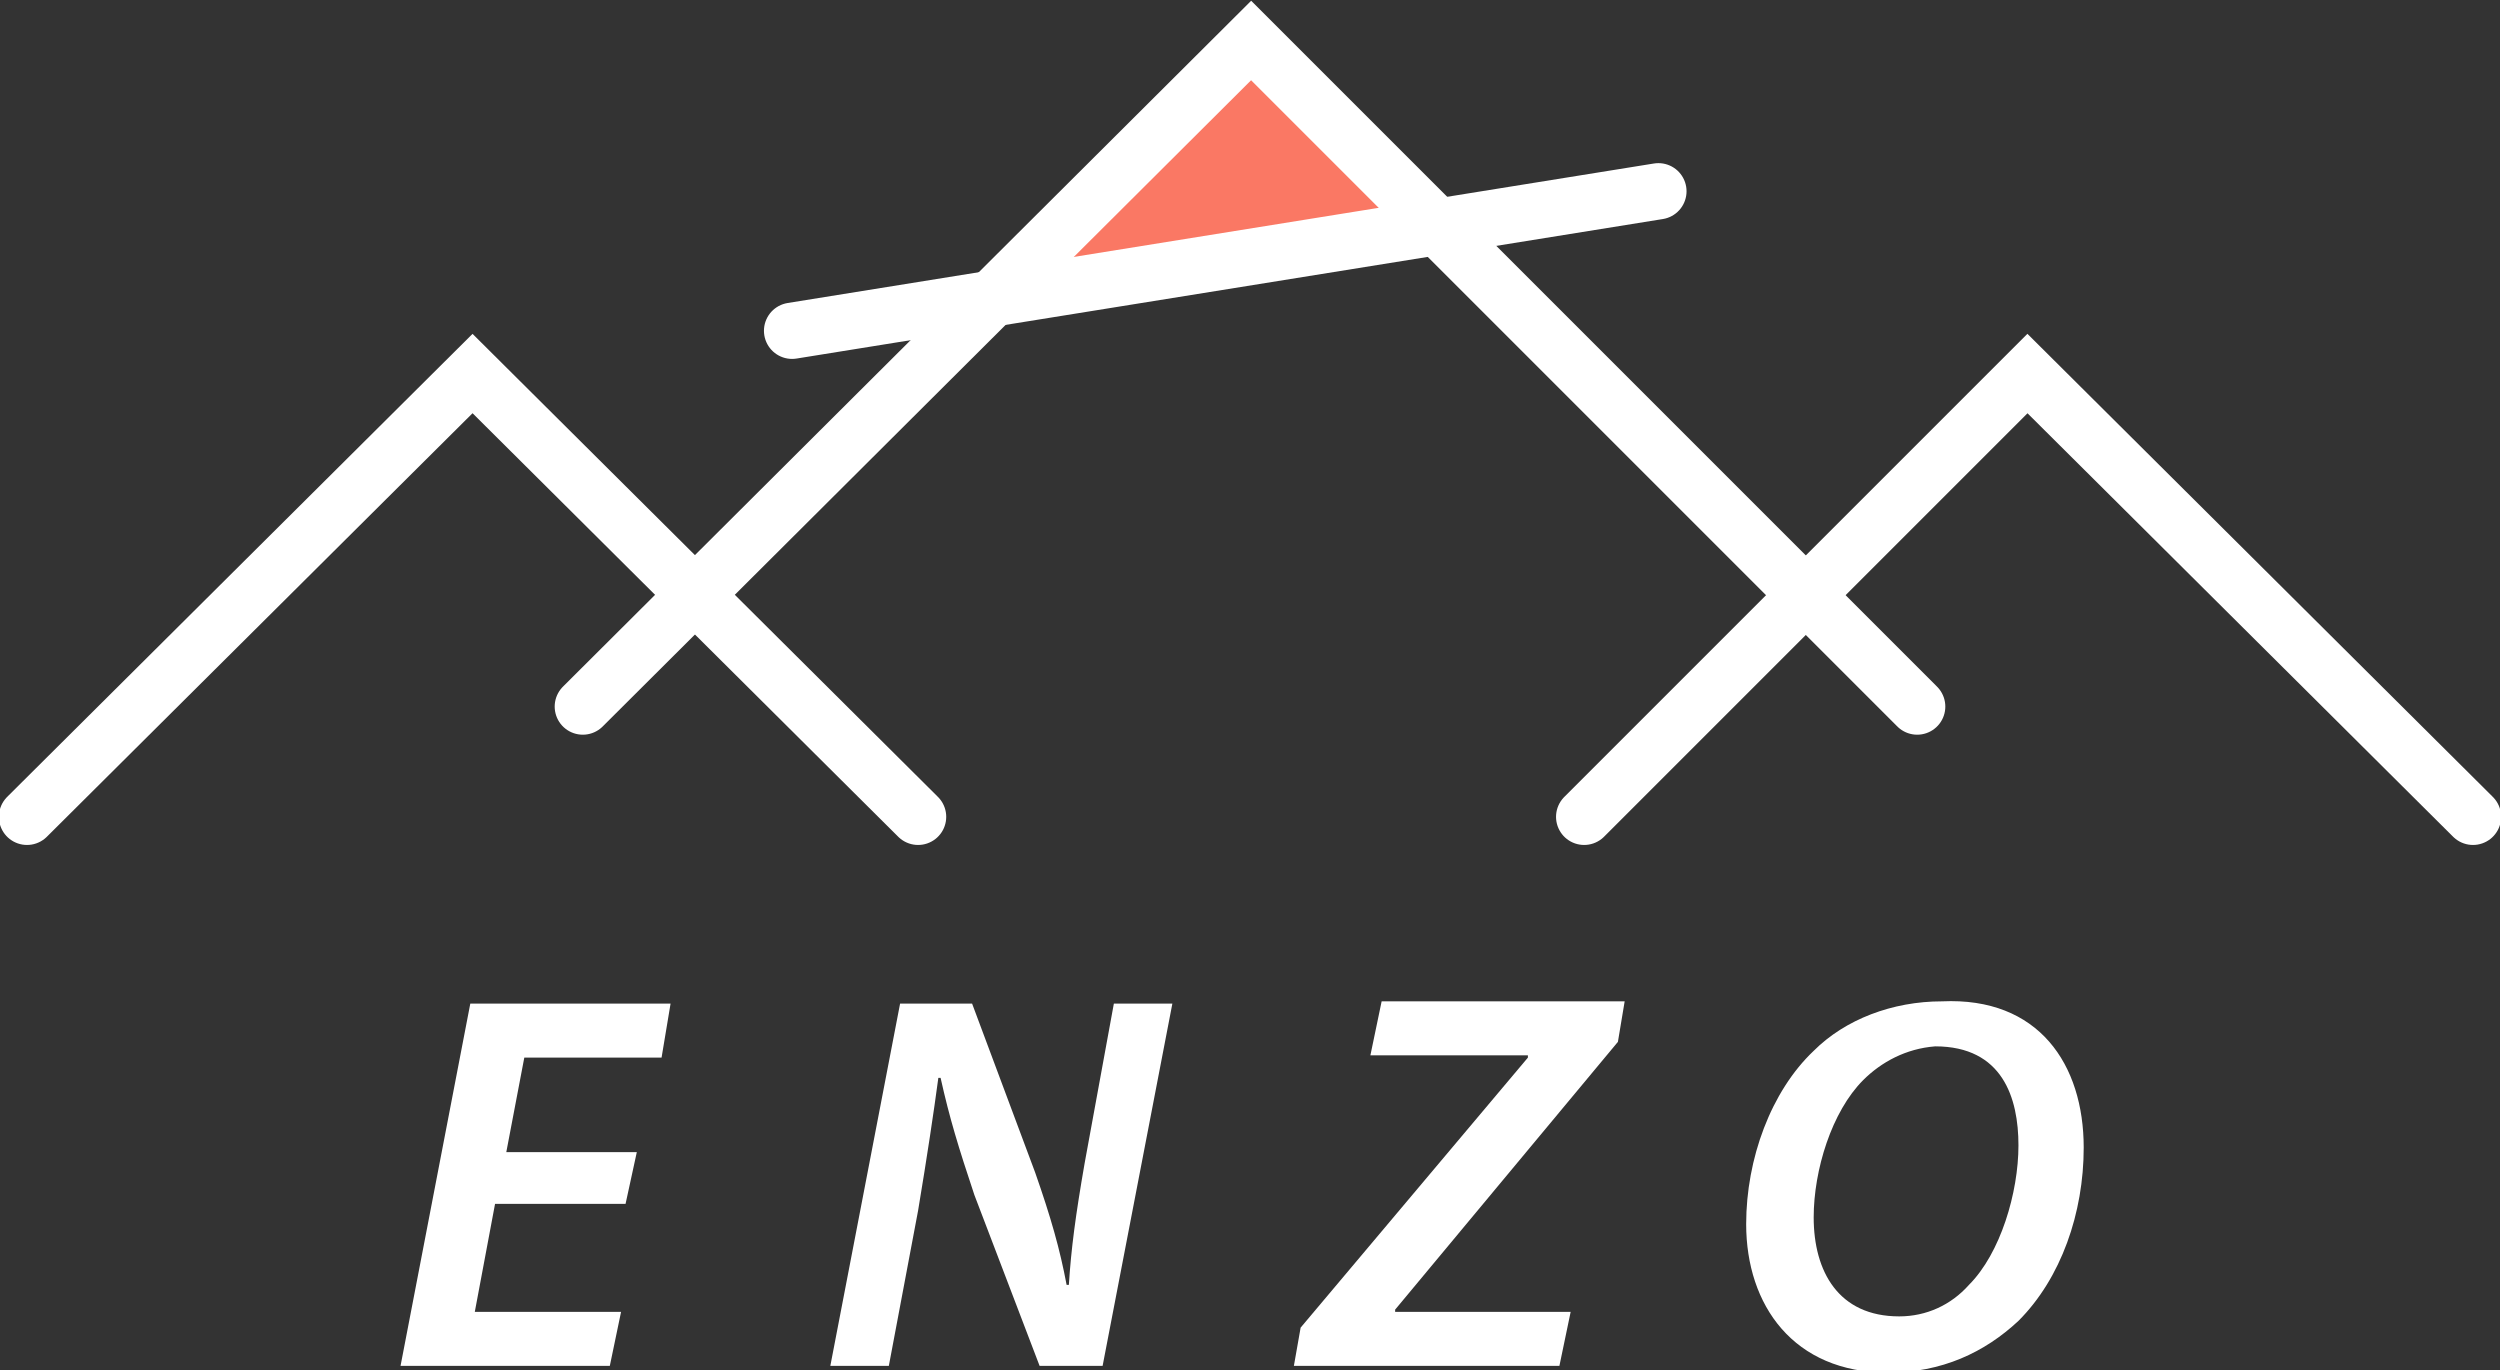 <?xml version="1.0" encoding="utf-8"?>
<!-- Generator: Adobe Illustrator 24.1.0, SVG Export Plug-In . SVG Version: 6.00 Build 0)  -->
<svg version="1.1" id="レイヤー_1" xmlns="http://www.w3.org/2000/svg" xmlns:xlink="http://www.w3.org/1999/xlink" x="0px"
	 y="0px" viewBox="0 0 111.1 60.9" style="enable-background:new 0 0 111.1 60.9;" xml:space="preserve">
<rect x="0" y="0" width="111.1" height="60.9" fill="#333333" stroke="none"/>
<style type="text/css">
	.st0{fill:#FA7864;}
	.st1{fill:#FFFFFF;}
	.st2{fill:none;stroke:#FFFFFF;stroke-width:2.5;stroke-linecap:round;stroke-miterlimit:10;}
</style>
<g>
	<polygon class="st0" points="55.4,1.8 45.4,11.8 63,9.2 	"/>
	<g>
		<path class="st1" d="M27.8,53.5H22l-0.9,4.8h6.5l-0.5,2.4h-9.3l3.1-16.1h8.9L29.4,47h-6.1l-0.8,4.2h5.8L27.8,53.5z"/>
		<path class="st1" d="M36.9,60.7L40,44.6h3.2l2.8,7.5c0.7,2,1.1,3.4,1.4,5l0.1,0c0.1-1.6,0.3-3.1,0.7-5.4l1.3-7.1h2.6l-3.1,16.1
			h-2.8l-2.9-7.6c-0.7-2.1-1.1-3.4-1.5-5.2l-0.1,0c-0.2,1.5-0.5,3.5-0.9,5.9l-1.3,6.9H36.9z"/>
		<path class="st1" d="M57.8,59l10.1-12l0-0.1h-7l0.5-2.4h10.8l-0.3,1.8l-9.9,11.9l0,0.1h7.8l-0.5,2.4H57.5L57.8,59z"/>
		<path class="st1" d="M92.6,51c0,2.9-1,5.8-2.9,7.7c-1.5,1.4-3.4,2.3-5.8,2.3c-4.2,0-6.3-3-6.3-6.6c0-2.9,1.1-5.9,3-7.7
			c1.4-1.4,3.5-2.2,5.7-2.2C90.6,44.3,92.6,47.3,92.6,51z M82.8,48c-1.4,1.4-2.2,4-2.2,6.1c0,2.4,1.1,4.4,3.8,4.4
			c1.2,0,2.3-0.5,3.1-1.4c1.4-1.4,2.2-4.1,2.2-6.2c0-2.1-0.7-4.4-3.7-4.4C84.7,46.6,83.6,47.2,82.8,48z"/>
	</g>
	<g>
		<polyline class="st2" points="1.2,36.3 21,16.6 40.8,36.3 		"/>
		<polyline class="st2" points="70.4,36.3 90.1,16.6 109.9,36.3 		"/>
	</g>
	<polyline class="st2" points="25.9,31.4 55.6,1.8 85.2,31.4 	"/>
	<line class="st2" x1="35.2" y1="14.7" x2="73.7" y2="8.5"/>
</g>
</svg>
